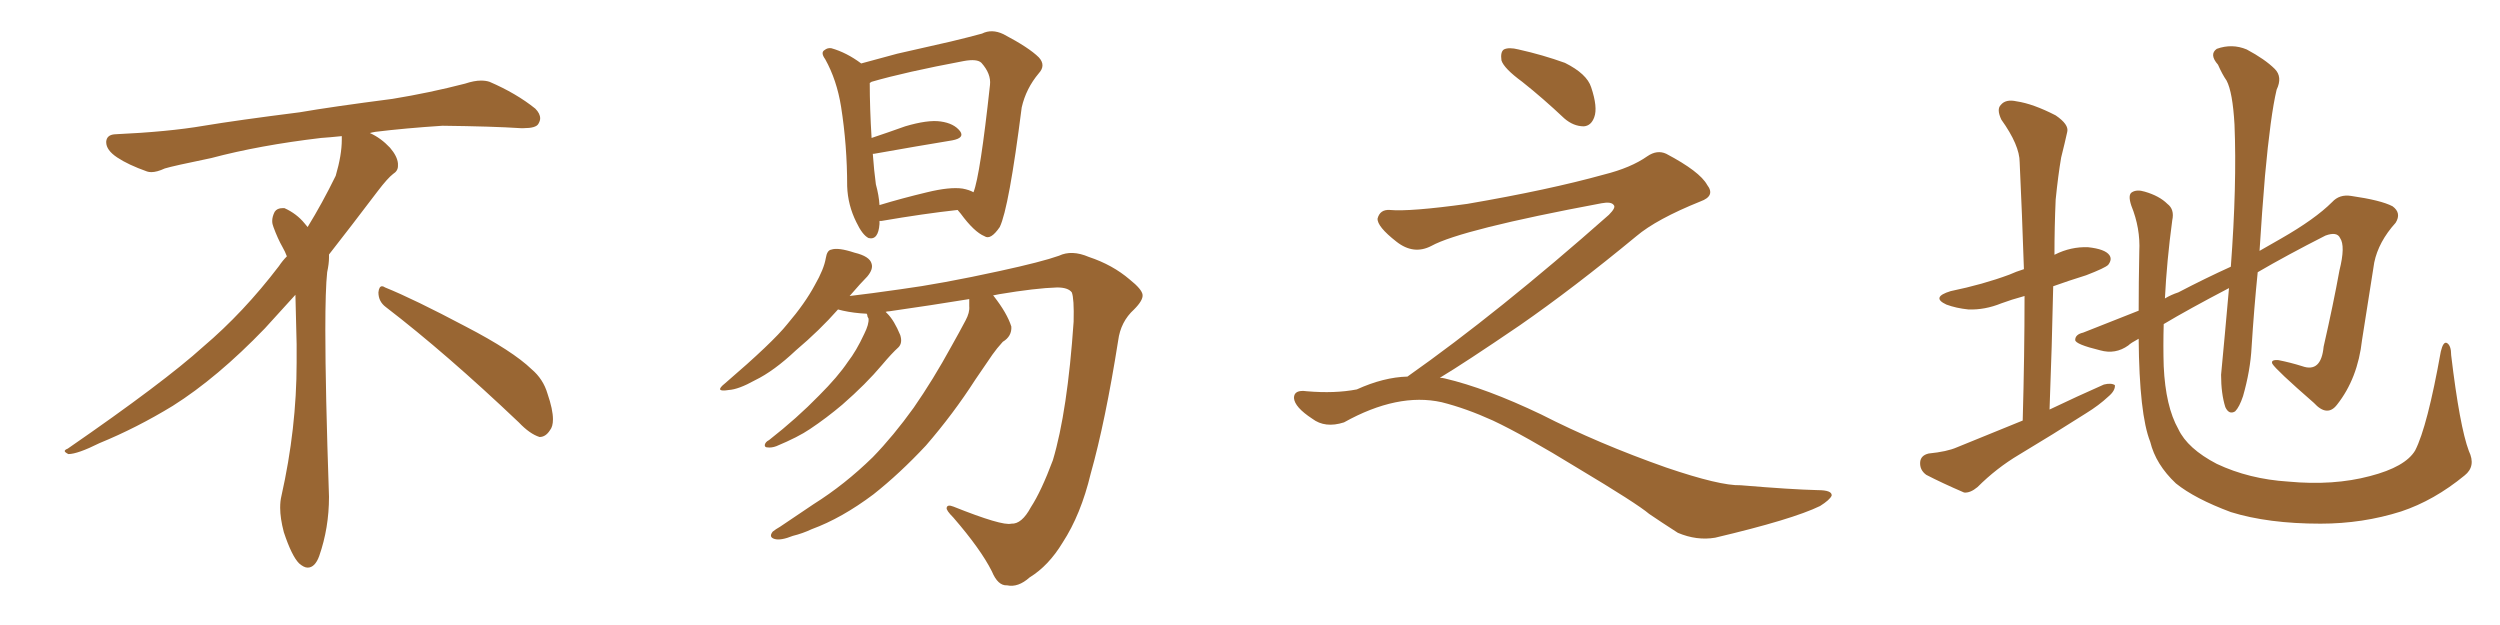 <svg xmlns="http://www.w3.org/2000/svg" xmlns:xlink="http://www.w3.org/1999/xlink" width="600" height="150"><path fill="#996633" padding="10" d="M92.58 73.68L92.58 73.68Q90.82 72.36 90.82 70.17L90.82 70.17Q90.97 68.70 91.70 68.70L91.70 68.70Q91.99 68.70 92.43 68.99L92.43 68.99Q99.32 71.78 111.77 78.37L111.77 78.37Q123.05 84.23 127.59 88.62L127.59 88.62Q130.37 90.97 131.40 94.48L131.40 94.48Q132.71 98.29 132.71 100.63L132.71 100.63Q132.71 102.39 131.98 103.27L131.98 103.27Q130.96 104.88 129.49 104.88L129.49 104.88Q127.15 104.15 124.51 101.37L124.51 101.37Q107.08 84.81 92.58 73.68ZM82.03 33.54L82.03 33.54L82.03 32.67Q79.25 32.96 77.05 33.11L77.05 33.11Q62.26 34.86 50.68 37.94L50.68 37.94Q41.46 39.84 39.55 40.43L39.55 40.43Q37.65 41.31 36.33 41.31L36.33 41.31Q35.74 41.31 35.30 41.16L35.30 41.16Q30.76 39.55 28.13 37.79L28.13 37.79Q25.49 36.04 25.49 34.13L25.49 34.13L25.49 33.98Q25.63 32.37 27.54 32.23L27.54 32.23Q40.43 31.64 48.93 30.18L48.93 30.18Q56.84 28.86 71.92 26.95L71.92 26.95Q79.54 25.63 94.19 23.73L94.19 23.73Q103.13 22.27 111.62 20.07L111.62 20.07Q113.82 19.34 115.43 19.34L115.43 19.34Q116.60 19.34 117.48 19.63L117.48 19.63Q123.93 22.41 128.47 26.07L128.47 26.07Q129.64 27.25 129.64 28.42L129.64 28.42Q129.64 29.00 129.20 29.74L129.20 29.74Q128.61 30.76 125.68 30.76L125.68 30.76L124.95 30.76Q118.21 30.32 106.20 30.18L106.20 30.18Q97.27 30.76 90.09 31.64L90.09 31.64Q89.21 31.79 88.77 31.93L88.77 31.93Q91.41 33.11 93.60 35.45L93.60 35.45Q95.36 37.50 95.51 39.26L95.51 39.26L95.51 39.84Q95.51 41.02 94.34 41.75L94.34 41.75Q93.02 42.77 90.67 45.85L90.67 45.85Q84.23 54.35 78.96 61.08L78.96 61.08L78.96 61.82Q78.96 63.28 78.52 65.33L78.52 65.33Q78.08 69.43 78.08 79.25L78.08 79.25Q78.08 93.46 78.96 119.24L78.96 119.24Q78.96 126.71 76.61 133.45L76.61 133.45Q75.59 136.23 73.83 136.23L73.83 136.23Q72.95 136.23 71.78 135.21L71.78 135.21Q70.02 133.45 68.12 127.73L68.12 127.73Q67.24 124.37 67.24 121.88L67.24 121.88Q67.24 120.26 67.53 119.09L67.53 119.09Q71.19 102.83 71.19 87.01L71.19 87.01L71.19 82.62Q71.04 76.61 70.90 70.75L70.90 70.75Q66.80 75.29 63.57 78.81L63.57 78.81Q52.15 90.67 41.46 97.41L41.46 97.41Q32.81 102.69 23.88 106.35L23.88 106.35Q18.60 108.98 16.41 108.98L16.41 108.98Q15.53 108.54 15.53 108.25L15.53 108.25Q15.53 107.96 16.26 107.67L16.26 107.67Q39.40 91.70 48.78 83.20L48.78 83.20Q58.45 75 66.94 63.87L66.94 63.87Q67.82 62.55 68.85 61.52L68.85 61.52Q68.41 60.35 67.82 59.33L67.82 59.33Q66.65 57.28 65.63 54.49L65.63 54.49Q65.33 53.76 65.33 53.03L65.33 53.03Q65.33 52.00 65.92 50.83L65.92 50.83Q66.50 49.95 67.82 49.95L67.82 49.95L68.26 49.95Q71.19 51.27 73.10 53.61L73.10 53.61Q73.39 53.91 73.83 54.49L73.83 54.49Q77.34 48.78 80.57 42.19L80.57 42.19Q82.03 37.21 82.03 33.54ZM211.08 53.03L211.08 53.03Q211.08 53.32 211.08 53.76L211.08 53.76Q210.79 57.71 208.45 57.13L208.45 57.13Q206.98 56.40 205.52 53.32L205.52 53.32Q203.47 49.22 203.32 44.68L203.32 44.68Q203.32 34.86 201.86 25.63L201.86 25.63Q200.83 19.19 198.05 14.21L198.05 14.21Q196.88 12.60 197.90 12.01L197.90 12.01Q198.63 11.43 199.51 11.57L199.51 11.57Q203.17 12.60 206.69 15.23L206.69 15.23Q210.50 14.21 215.33 12.89L215.33 12.89Q222.51 11.28 228.22 9.96L228.22 9.96Q232.47 8.94 235.69 8.06L235.69 8.06Q238.04 6.88 240.82 8.20L240.82 8.20Q246.97 11.43 249.32 13.77L249.32 13.77Q251.07 15.67 249.32 17.58L249.32 17.58Q246.24 21.24 245.21 25.78L245.21 25.78L245.21 25.78Q242.14 49.95 239.94 54.49L239.94 54.49Q237.74 57.71 236.28 56.69L236.28 56.69Q233.79 55.66 230.57 51.27L230.57 51.27Q229.98 50.54 229.83 50.39L229.83 50.39Q221.78 51.27 211.52 53.03L211.52 53.03Q211.23 53.03 211.08 53.03ZM231.01 45.26L231.01 45.26Q232.62 45.56 233.64 46.14L233.64 46.14Q235.25 42.04 237.60 20.36L237.60 20.36Q237.89 17.72 235.55 15.09L235.55 15.09Q234.52 14.06 231.30 14.65L231.30 14.65Q217.24 17.29 209.18 19.63L209.18 19.63Q208.89 19.78 208.74 19.92L208.74 19.92Q208.74 25.93 209.18 33.11L209.18 33.11Q213.13 31.79 217.24 30.32L217.24 30.32Q222.66 28.71 225.73 29.15L225.73 29.15Q228.96 29.59 230.42 31.49L230.42 31.49Q231.59 33.11 228.52 33.69L228.52 33.69Q220.46 35.01 209.77 36.91L209.77 36.91Q209.62 36.91 209.47 36.91L209.47 36.91Q209.77 41.02 210.21 44.24L210.21 44.24Q210.94 46.88 211.08 49.22L211.08 49.22Q216.36 47.61 222.51 46.14L222.51 46.14Q227.93 44.82 231.01 45.26ZM232.62 71.78L232.62 71.78L232.62 71.78Q223.68 73.24 213.43 74.71L213.43 74.71Q212.99 74.71 212.55 74.85L212.55 74.85Q212.84 75.15 212.99 75.29L212.99 75.29Q214.60 76.90 216.06 80.42L216.06 80.42Q216.65 82.32 215.63 83.35L215.63 83.35Q214.01 84.81 211.67 87.60L211.67 87.60Q207.86 92.14 202.15 97.12L202.15 97.12Q198.34 100.34 194.38 102.98L194.38 102.98Q191.60 104.88 186.33 107.08L186.33 107.08Q185.16 107.52 184.13 107.37L184.13 107.37Q183.54 107.37 183.54 106.79L183.54 106.79Q183.69 106.05 184.57 105.62L184.57 105.62Q191.31 100.34 196.58 94.92L196.58 94.92Q201.12 90.38 203.47 86.87L203.47 86.87Q205.52 84.23 207.42 80.13L207.42 80.13Q208.59 77.78 208.45 76.46L208.45 76.46Q208.15 76.03 208.15 75.59L208.15 75.59Q208.01 75.29 208.01 75.29L208.01 75.29Q204.93 75.15 202.29 74.56L202.29 74.56Q201.71 74.41 201.12 74.27L201.12 74.27Q196.73 79.25 191.02 84.08L191.02 84.08Q185.74 89.06 181.20 91.26L181.20 91.26Q177.25 93.46 174.90 93.60L174.90 93.60Q171.24 94.19 174.02 91.99L174.02 91.99Q185.45 82.18 188.96 77.78L188.96 77.78Q193.21 72.80 195.56 68.41L195.56 68.41Q197.75 64.60 198.19 61.96L198.19 61.96Q198.49 60.06 199.51 59.91L199.51 59.91Q201.12 59.33 205.08 60.64L205.08 60.64Q208.74 61.52 209.18 63.28L209.18 63.28Q209.62 64.60 208.15 66.36L208.15 66.36Q206.69 67.82 203.91 71.04L203.91 71.04Q208.89 70.46 216.06 69.43L216.06 69.43Q225.88 68.12 239.94 65.04L239.94 65.04Q250.05 62.84 254.15 61.38L254.15 61.38Q257.23 59.91 261.33 61.67L261.33 61.67Q267.04 63.57 271.14 67.09L271.14 67.09Q274.07 69.43 274.22 70.75L274.22 70.75Q274.37 72.07 272.17 74.27L272.17 74.27Q268.95 77.20 268.36 81.74L268.36 81.74Q265.28 101.22 261.77 113.67L261.77 113.67Q259.42 123.49 255.03 130.22L255.03 130.22Q251.66 135.79 247.12 138.57L247.12 138.57Q244.34 141.06 241.70 140.48L241.70 140.48Q239.50 140.63 238.04 137.11L238.04 137.11Q235.40 131.84 228.81 124.22L228.81 124.22Q227.05 122.46 227.20 121.88L227.20 121.88Q227.34 121.00 228.81 121.58L228.81 121.58Q240.53 126.27 242.72 125.68L242.72 125.68Q245.21 125.83 247.41 121.73L247.41 121.73Q249.90 117.92 252.69 110.45L252.69 110.45Q256.20 98.73 257.67 77.20L257.67 77.20Q257.81 71.63 257.23 70.17L257.23 70.17Q256.35 68.99 253.71 68.99L253.71 68.99Q248.58 69.14 239.79 70.61L239.79 70.61Q238.92 70.75 238.33 70.90L238.33 70.90Q238.33 70.90 238.48 71.04L238.48 71.04Q241.70 75.15 242.72 78.37L242.72 78.37Q242.87 80.71 240.67 82.03L240.67 82.03Q239.21 83.64 238.18 85.11L238.18 85.11Q236.28 87.89 234.08 91.11L234.08 91.11Q228.81 99.32 222.22 106.93L222.22 106.93Q215.92 113.67 209.62 118.65L209.62 118.65Q202.00 124.37 194.82 127.00L194.82 127.00Q192.63 128.03 190.28 128.61L190.28 128.61Q187.35 129.79 185.89 129.35L185.89 129.35Q184.42 128.91 185.45 127.59L185.45 127.59Q186.18 127.00 187.21 126.42L187.21 126.42Q191.16 123.78 195.26 121.00L195.26 121.00Q202.73 116.31 209.47 109.72L209.47 109.72Q214.45 104.59 219.29 97.85L219.29 97.85Q223.97 91.11 228.37 83.06L228.37 83.06Q230.27 79.69 231.74 76.90L231.74 76.90Q232.76 75 232.62 73.54L232.62 73.54Q232.62 72.36 232.62 71.78ZM365.33 19.63L365.33 19.63Q360.94 16.41 360.35 14.50L360.35 14.50Q360.06 12.45 360.94 11.87L360.94 11.87Q362.11 11.28 364.45 11.87L364.45 11.87Q370.31 13.18 375.59 15.09L375.59 15.09Q380.86 17.72 381.88 20.95L381.88 20.95Q383.50 25.78 382.62 28.13L382.62 28.13Q381.88 30.18 380.13 30.32L380.13 30.32Q377.64 30.32 375.44 28.42L375.44 28.42Q370.31 23.58 365.33 19.63ZM337.79 90.38L337.79 90.38L337.79 90.38Q359.62 75 386.13 51.56L386.13 51.56Q387.89 49.80 387.30 49.22L387.30 49.22Q386.72 48.34 384.38 48.78L384.38 48.78Q350.68 55.08 343.51 59.03L343.51 59.03Q339.26 61.23 335.16 58.01L335.16 58.01Q330.47 54.35 330.62 52.44L330.62 52.44Q331.20 50.24 333.54 50.39L333.54 50.39Q338.38 50.83 352.15 48.93L352.15 48.93Q371.78 45.56 384.96 41.89L384.96 41.89Q391.41 40.28 395.36 37.50L395.36 37.50Q397.71 35.89 399.90 36.91L399.90 36.91Q407.96 41.16 409.72 44.38L409.72 44.38Q411.77 47.02 408.11 48.34L408.11 48.34Q397.56 52.59 392.72 56.69L392.72 56.69Q377.64 69.14 364.75 78.08L364.75 78.08Q351.42 87.16 345.56 90.67L345.56 90.67Q346.14 90.67 346.73 90.82L346.73 90.82Q356.69 93.16 369.87 99.46L369.87 99.46Q383.64 106.49 399.90 112.21L399.90 112.21Q412.79 116.60 417.77 116.46L417.77 116.46Q429.93 117.48 436.23 117.63L436.23 117.63Q439.75 117.63 439.60 118.95L439.60 118.95Q439.16 119.97 436.82 121.44L436.82 121.44Q430.22 124.66 411.62 129.05L411.62 129.05Q407.23 129.79 402.69 127.88L402.69 127.88Q398.58 125.24 395.80 123.34L395.80 123.34Q392.87 120.85 378.66 112.35L378.66 112.35Q365.77 104.44 358.30 100.93L358.30 100.93Q351.86 98.00 346.00 96.53L346.00 96.53Q335.45 94.19 322.56 101.37L322.56 101.37Q318.02 102.83 314.94 100.49L314.94 100.49Q310.69 97.71 310.55 95.51L310.55 95.51Q310.55 93.46 313.62 93.90L313.62 93.90Q320.36 94.48 325.63 93.46L325.63 93.46Q332.08 90.53 337.79 90.38ZM485.45 100.93L485.45 100.93Q485.89 85.25 485.89 71.04L485.89 71.04Q482.67 71.92 480.32 72.80L480.32 72.80Q476.37 74.41 472.41 74.27L472.41 74.27Q469.48 73.97 467.14 73.10L467.14 73.10Q463.33 71.34 468.16 69.87L468.16 69.87Q475.93 68.26 482.23 65.92L482.23 65.92Q483.84 65.19 485.74 64.60L485.74 64.60Q485.30 51.27 484.72 38.96L484.72 38.96Q484.72 34.86 480.32 28.71L480.32 28.71Q479.15 26.22 480.18 25.20L480.18 25.20Q481.35 23.73 483.98 24.32L483.98 24.32Q487.94 24.90 493.36 27.69L493.36 27.69Q496.58 29.88 496.14 31.64L496.14 31.64Q495.56 34.28 494.68 37.79L494.68 37.79Q493.95 42.04 493.36 47.90L493.36 47.90Q493.07 54.49 493.07 61.23L493.07 61.23Q493.07 61.08 493.21 61.08L493.21 61.08Q497.02 59.18 501.12 59.33L501.12 59.33Q505.22 59.77 506.25 61.23L506.25 61.23Q506.98 62.26 505.96 63.57L505.96 63.57Q505.22 64.31 500.68 66.06L500.68 66.06Q496.44 67.38 492.77 68.70L492.77 68.70Q492.48 82.91 491.89 98.29L491.89 98.29Q498.63 95.07 504.93 92.29L504.93 92.29Q506.69 91.85 507.57 92.43L507.57 92.43Q507.71 93.75 505.96 95.21L505.96 95.21Q503.76 97.27 500.68 99.17L500.68 99.17Q492.63 104.30 484.57 109.13L484.57 109.13Q479.15 112.35 474.61 116.89L474.61 116.89Q472.85 118.36 471.39 118.21L471.39 118.21Q465.97 115.87 462.30 113.96L462.30 113.96Q460.69 112.79 460.84 110.89L460.84 110.89Q460.99 109.28 462.89 108.84L462.89 108.84Q467.29 108.40 469.63 107.37L469.63 107.37Q477.83 104.00 485.45 100.93ZM592.53 108.25L592.53 108.25L592.53 108.25Q594.29 111.91 591.50 114.11L591.50 114.11Q584.18 120.12 576.27 122.75L576.27 122.75Q567.04 125.68 556.93 125.68L556.93 125.68Q544.34 125.68 535.40 122.90L535.40 122.90Q526.76 119.68 522.22 116.02L522.22 116.02Q517.38 111.47 516.06 106.05L516.06 106.05Q513.43 99.46 513.28 81.30L513.28 81.30Q511.38 82.32 510.79 82.91L510.79 82.91Q507.71 85.11 504.05 84.08L504.05 84.08Q498.05 82.62 498.05 81.59L498.05 81.59Q498.05 80.27 499.95 79.83L499.95 79.83Q505.22 77.78 513.28 74.56L513.28 74.56Q513.28 67.97 513.43 60.35L513.43 60.35Q513.72 54.79 511.52 49.37L511.52 49.37Q510.64 46.73 511.67 46.14L511.67 46.14Q512.84 45.41 514.75 46.00L514.75 46.00Q518.26 47.02 520.17 48.93L520.17 48.93Q521.92 50.24 521.34 52.88L521.34 52.88Q520.02 62.70 519.58 71.63L519.58 71.63Q521.04 70.75 522.80 70.17L522.80 70.17Q529.25 66.80 535.40 64.01L535.40 64.01Q536.87 44.38 536.28 29.88L536.28 29.88Q535.84 22.12 534.38 19.34L534.38 19.34Q533.35 17.87 532.32 15.53L532.32 15.53Q530.13 13.04 532.03 11.72L532.03 11.72Q535.69 10.40 539.21 11.87L539.21 11.87Q543.60 14.21 545.95 16.55L545.95 16.55Q547.85 18.46 546.39 21.53L546.39 21.53Q544.92 27.69 543.60 42.19L543.60 42.19Q542.87 50.83 542.29 60.21L542.29 60.21Q545.07 58.59 547.41 57.28L547.41 57.28Q555.62 52.59 559.72 48.49L559.72 48.49Q561.47 46.58 564.26 47.02L564.26 47.02Q571.44 48.05 574.22 49.51L574.22 49.51Q576.42 51.12 574.95 53.47L574.95 53.47Q570.85 58.01 569.82 62.99L569.82 62.99Q568.36 72.36 566.89 81.59L566.89 81.59Q565.87 90.82 560.89 97.12L560.89 97.12Q558.54 100.20 555.32 96.68L555.32 96.68Q546.24 88.77 545.36 87.30L545.36 87.30Q544.92 86.28 546.83 86.43L546.83 86.43Q549.76 87.01 552.54 87.89L552.54 87.89Q557.08 89.50 557.67 83.20L557.67 83.20Q560.01 72.95 561.47 64.89L561.47 64.89Q562.94 59.03 561.62 57.13L561.62 57.13Q560.89 55.52 558.11 56.54L558.11 56.54Q548.88 61.23 541.85 65.33L541.85 65.33Q540.97 73.97 540.38 83.35L540.38 83.35Q540.09 88.92 538.33 95.07L538.33 95.07Q537.45 97.71 536.43 98.73L536.43 98.73Q534.96 99.61 534.08 97.71L534.08 97.71Q533.06 94.48 533.06 89.94L533.06 89.94Q533.94 80.71 534.96 69.14L534.96 69.14Q525.15 74.27 519.29 77.78L519.29 77.78Q519.14 83.06 519.29 87.89L519.29 87.89Q519.73 97.56 522.80 102.98L522.80 102.98Q525 107.67 532.03 111.33L532.03 111.33Q539.79 114.99 549.17 115.58L549.17 115.58Q560.01 116.60 568.80 114.26L568.80 114.26Q577.29 112.06 579.64 108.11L579.64 108.11Q582.57 102.39 585.79 84.38L585.79 84.38Q586.38 81.88 587.26 82.32L587.26 82.32Q588.28 82.91 588.28 85.25L588.28 85.25Q590.33 102.39 592.53 108.25Z"/></svg>